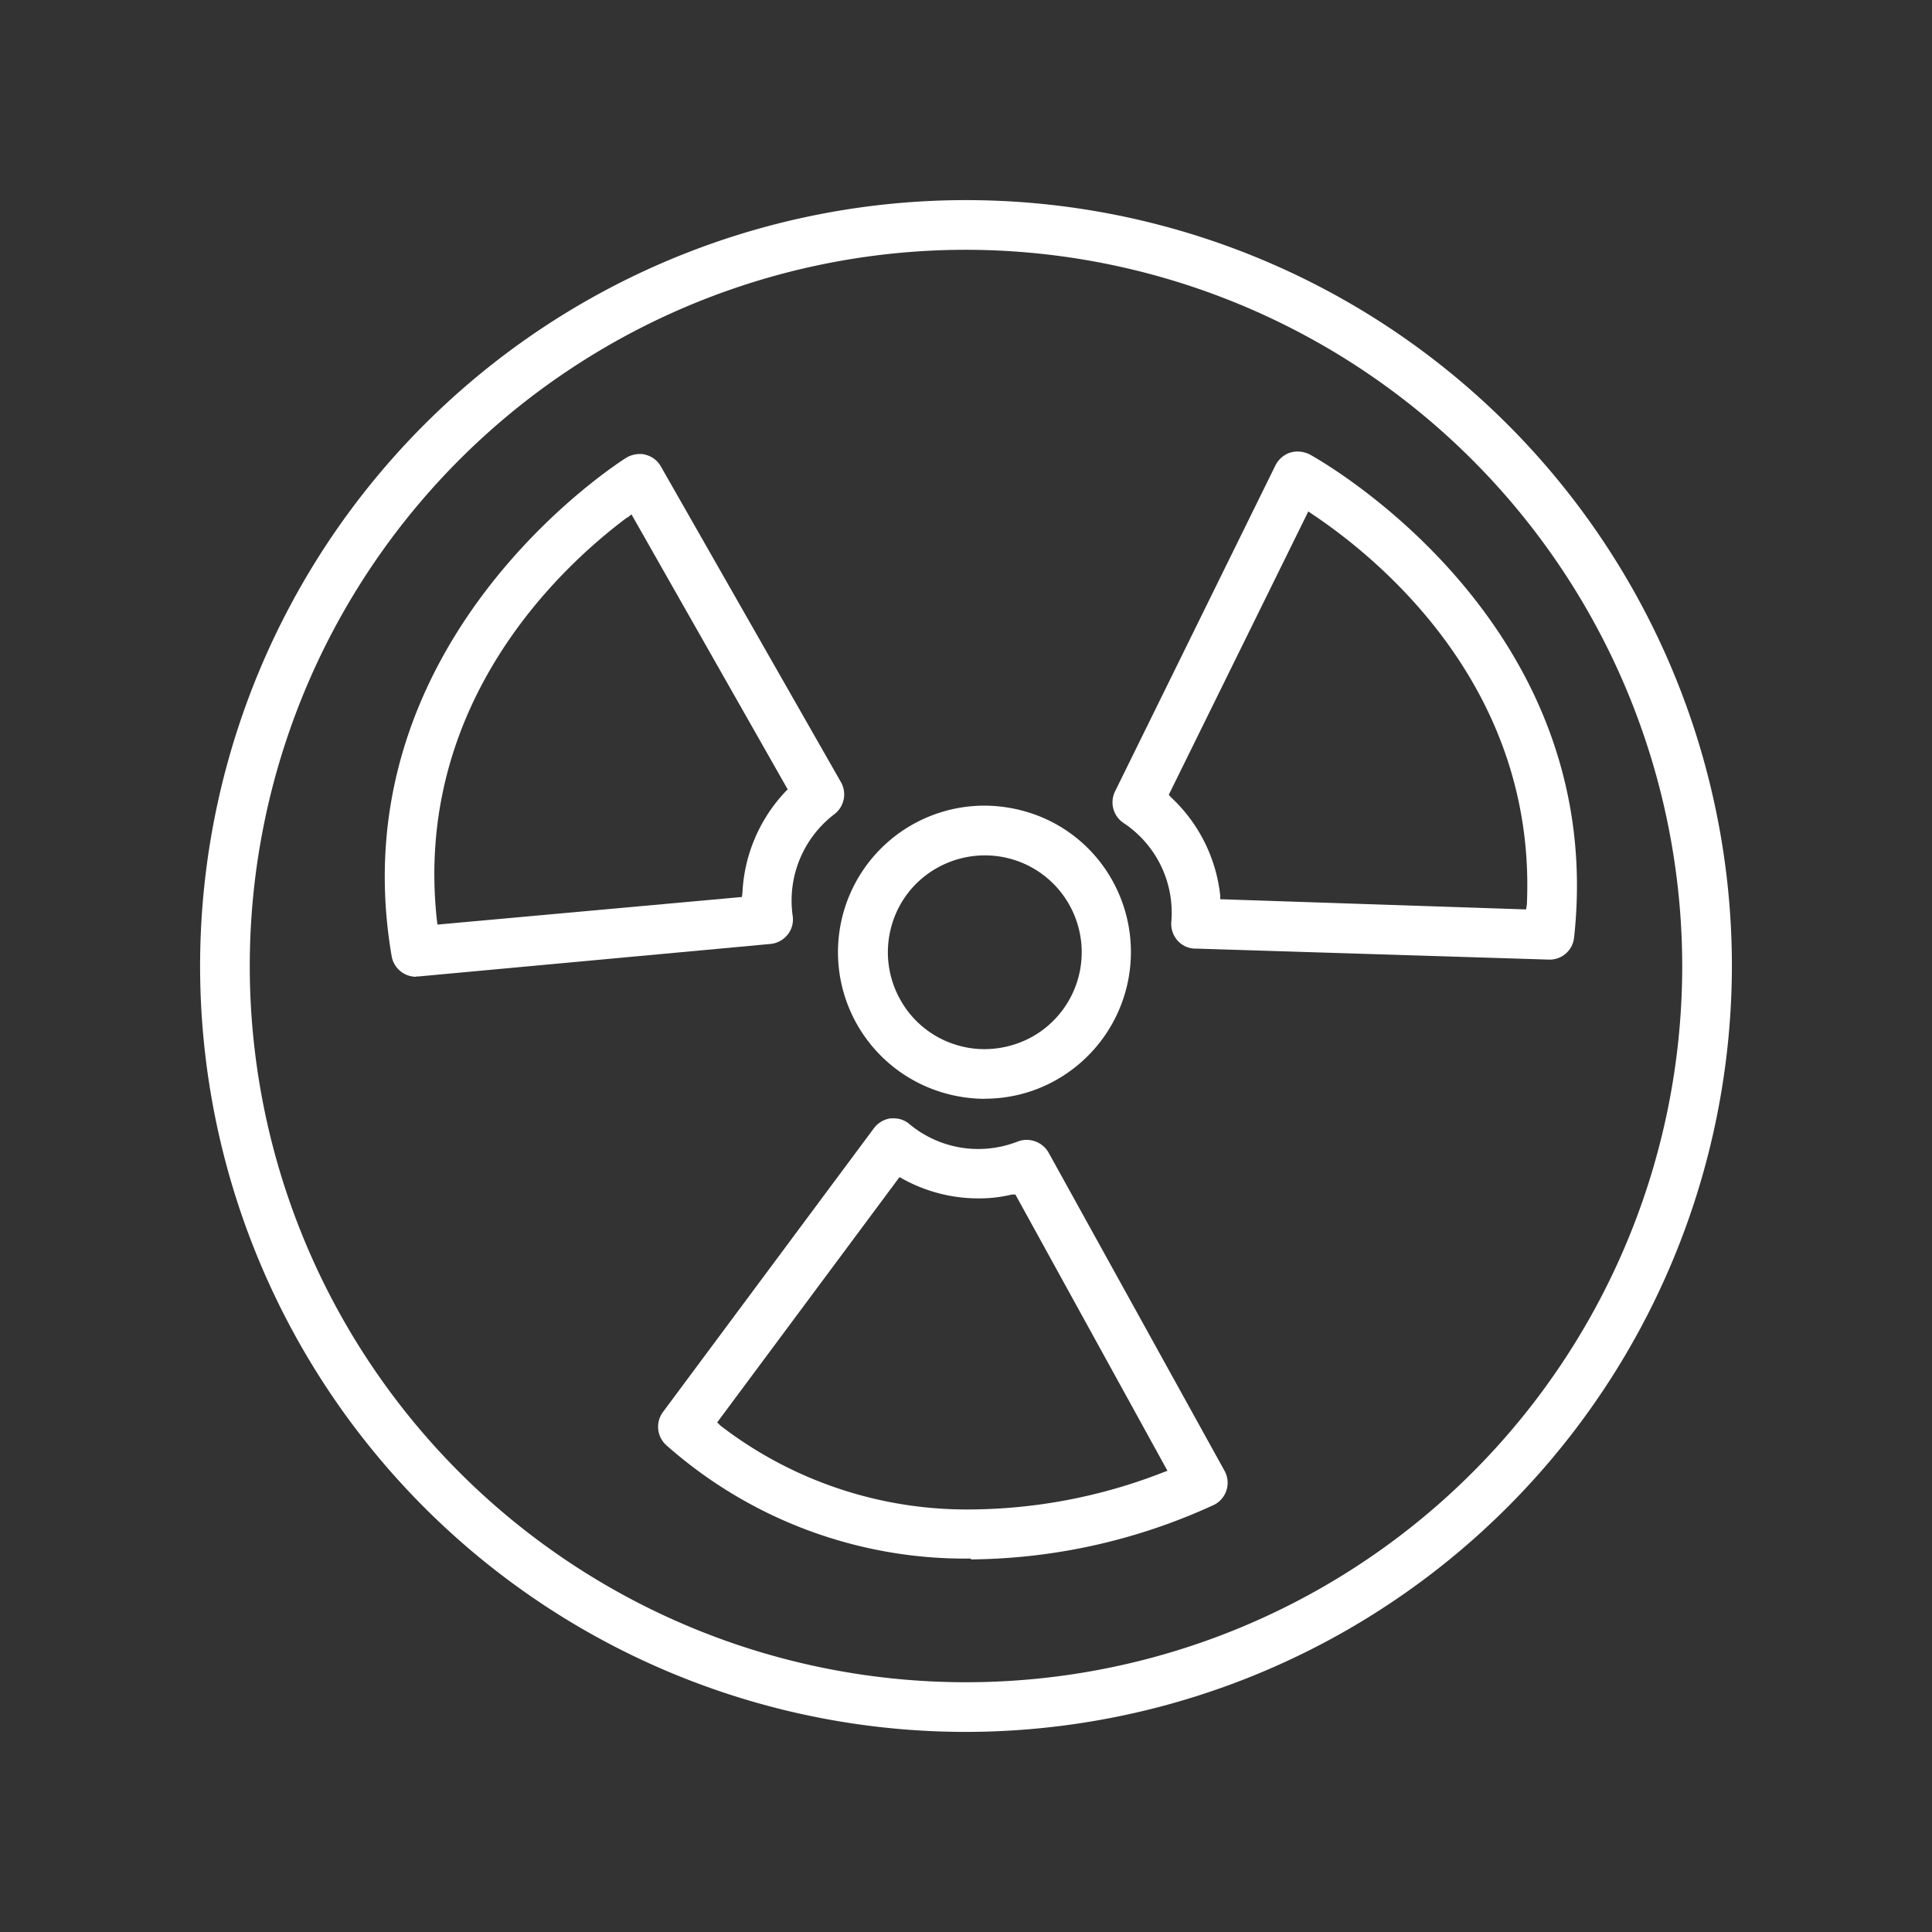 <svg id="icona-area-diagnostica" xmlns="http://www.w3.org/2000/svg" width="120" height="120" viewBox="0 0 120 120">
  <rect x="0" y="0" width="120" height="120" fill="#333333" stroke="none"/>
  <path id="Tracciato_9" data-name="Tracciato 9" d="M120,60A60,60,0,1,1,60,0a60,60,0,0,1,60,60" fill="none"/>
  <path id="Tracciato_10" data-name="Tracciato 10" d="M54.821,102.393a47.571,47.571,0,1,1,47.571-47.571A47.628,47.628,0,0,1,54.821,102.393Zm0-92.057A44.486,44.486,0,1,0,99.307,54.821,44.534,44.534,0,0,0,54.821,10.336Z" transform="translate(5.179 5.179)" fill="#fff"/>
  <path id="Tracciato_11" data-name="Tracciato 11" d="M43.278,67.863a27.984,27.984,0,0,1-18.909-7.029,1.541,1.541,0,0,1-.223-2.074l13.1-17.623a1.554,1.554,0,0,1,1.046-.617h.189a1.466,1.466,0,0,1,.977.36,6.692,6.692,0,0,0,6.72,1.08,1.569,1.569,0,0,1,1.92.686l10.92,19.749a1.534,1.534,0,0,1-.634,2.126,36.793,36.793,0,0,1-15.12,3.394ZM27.506,59.394l.206.206a25.074,25.074,0,0,0,15.634,5.211,33.371,33.371,0,0,0,11.863-2.3l.274-.1-9.446-17.16h-.223a8.47,8.47,0,0,1-2.074.24,9.7,9.7,0,0,1-4.68-1.2l-.223-.12L27.523,59.394Z" transform="translate(17.031 28.943)" fill="#fff"/>
  <path id="Tracciato_12" data-name="Tracciato 12" d="M15.893,48.919a1.544,1.544,0,0,1-1.526-1.286C10.99,27.9,28.785,16.776,28.956,16.673a1.624,1.624,0,0,1,.806-.223,1.043,1.043,0,0,1,.394.051,1.512,1.512,0,0,1,.943.737L42.276,36.833a1.544,1.544,0,0,1-.411,1.989,6.745,6.745,0,0,0-2.589,6.309,1.5,1.5,0,0,1-.309,1.166,1.547,1.547,0,0,1-1.063.583L16.03,48.9h-.137Zm13.1-28.526C24.945,23.41,15.7,31.9,17.179,45.421l.034.257,18.909-1.714.034-.257a9.826,9.826,0,0,1,2.674-6.291l.137-.137L29.265,20.2l-.257.206Z" transform="translate(9.958 11.75)" fill="#fff"/>
  <path id="Tracciato_13" data-name="Tracciato 13" d="M45.438,47.234a1.484,1.484,0,0,1-1.1-.514,1.559,1.559,0,0,1-.377-1.149A6.682,6.682,0,0,0,41,39.434a1.541,1.541,0,0,1-.531-1.971l9.96-20.246a1.586,1.586,0,0,1,.909-.789,1.549,1.549,0,0,1,.48-.069,1.711,1.711,0,0,1,.72.171c.189.1,18.617,10.149,16.44,30.017a1.526,1.526,0,0,1-1.526,1.371h0l-21.994-.686Zm-1.646-9.566.154.171A9.767,9.767,0,0,1,47,43.943v.223l18.994.634.051-.291c.617-13.44-9.1-21.429-13.3-24.24l-.274-.189L43.809,37.669Z" transform="translate(28.791 11.686)" fill="#fff"/>
  <path id="Tracciato_14" data-name="Tracciato 14" d="M39.471,47.4A9.226,9.226,0,0,1,37,47.053,9.1,9.1,0,0,1,39.453,29.19a9.322,9.322,0,0,1,2.469.343,9,9,0,0,1,5.469,4.3,9.127,9.127,0,0,1-3.48,12.394,9,9,0,0,1-4.44,1.166Zm-.017-15.12a6.036,6.036,0,0,0-2.931.771,5.952,5.952,0,0,0-2.846,3.617,6.013,6.013,0,0,0,.549,4.577,5.952,5.952,0,0,0,3.617,2.846,5.833,5.833,0,0,0,1.629.223,6.151,6.151,0,0,0,2.949-.771,6.018,6.018,0,0,0,2.3-8.194,6,6,0,0,0-5.246-3.069Z" transform="translate(21.695 20.85)" fill="#fff"/>
</svg>
